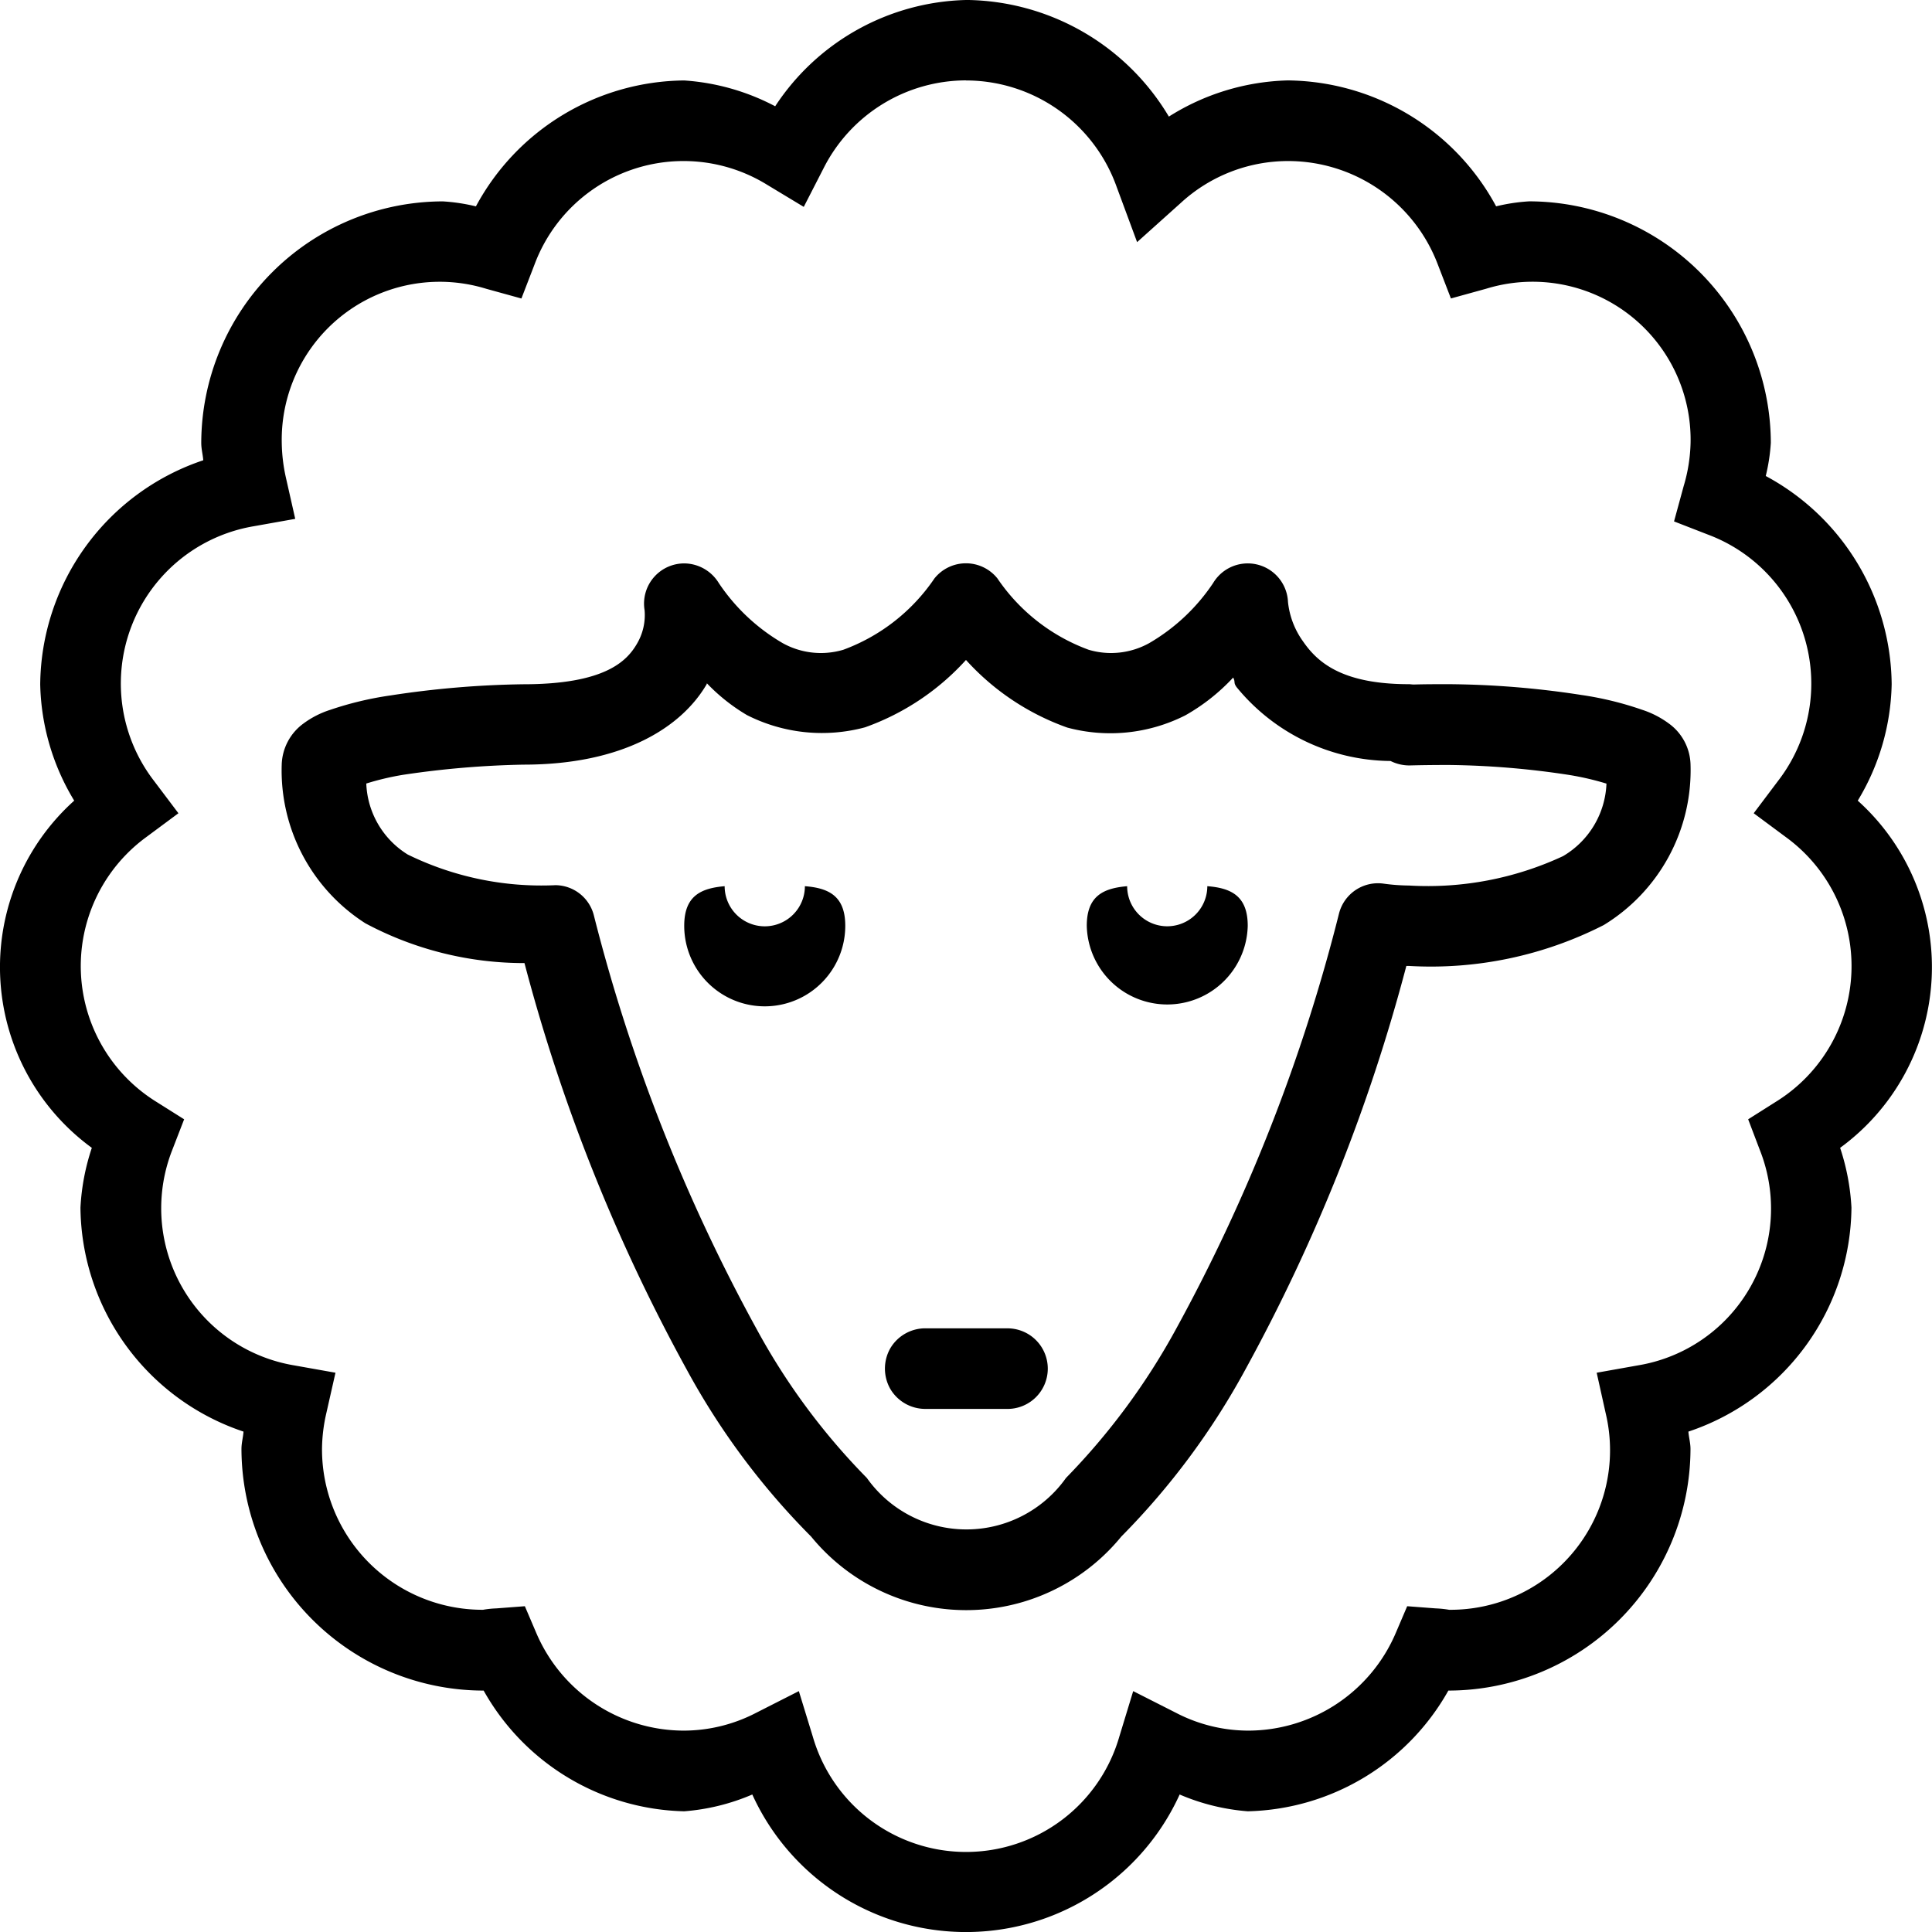 <svg xmlns="http://www.w3.org/2000/svg" width="46.031" height="46.031" viewBox="0 0 46.031 46.031">
  <g id="Groupe_15" data-name="Groupe 15" transform="translate(-372 -249.276)">
    <path id="Tracé_28" data-name="Tracé 28" d="M395.015,249.276a5.6,5.6,0,0,0-4.546,2.532,5.407,5.407,0,0,0-2.167-.615,5.693,5.693,0,0,0-4.963,3,4.419,4.419,0,0,0-.79-.119,5.769,5.769,0,0,0-5.754,5.754c0,.145.037.274.048.414a5.686,5.686,0,0,0-3.885,5.338,5.554,5.554,0,0,0,.81,2.772,5.331,5.331,0,0,0,.42,8.272,5.348,5.348,0,0,0-.271,1.423,5.682,5.682,0,0,0,3.885,5.338c-.011.143-.049.269-.049.416a5.771,5.771,0,0,0,5.755,5.754h.015a5.626,5.626,0,0,0,4.779,2.876,5.1,5.1,0,0,0,1.622-.4,5.593,5.593,0,0,0,10.182,0,5.116,5.116,0,0,0,1.622.4,5.63,5.63,0,0,0,4.78-2.876h.015a5.772,5.772,0,0,0,5.754-5.754c0-.147-.039-.274-.05-.416a5.682,5.682,0,0,0,3.885-5.338,5.423,5.423,0,0,0-.27-1.423,5.333,5.333,0,0,0,.42-8.272,5.553,5.553,0,0,0,.808-2.772,5.689,5.689,0,0,0-3-4.963,4.459,4.459,0,0,0,.121-.79,5.77,5.77,0,0,0-5.755-5.754,4.426,4.426,0,0,0-.79.119,5.7,5.7,0,0,0-4.965-3,5.565,5.565,0,0,0-2.832.862,5.684,5.684,0,0,0-4.84-2.779Zm0,1.917a3.813,3.813,0,0,1,3.586,2.525l.491,1.327,1.052-.944a3.775,3.775,0,0,1,2.543-.988,3.814,3.814,0,0,1,3.568,2.46l.314.814.84-.232a3.764,3.764,0,0,1,4.87,3.671,3.885,3.885,0,0,1-.165,1.033l-.229.84.808.314a3.79,3.79,0,0,1,1.672,5.866l-.582.773.771.572a3.8,3.8,0,0,1-.239,6.3l-.664.42.279.734a3.785,3.785,0,0,1-2.9,5.128l-.988.176.217.977a3.8,3.8,0,0,1-3.734,4.671,2.319,2.319,0,0,0-.316-.033l-.682-.052-.269.63a3.827,3.827,0,0,1-3.528,2.334,3.744,3.744,0,0,1-1.711-.424l-1.02-.517-.332,1.089a3.8,3.8,0,0,1-7.3,0l-.334-1.089-1.018.517a3.754,3.754,0,0,1-1.713.424,3.828,3.828,0,0,1-3.528-2.334l-.269-.63-.682.052a2.232,2.232,0,0,0-.314.033,3.824,3.824,0,0,1-3.837-3.835,3.917,3.917,0,0,1,.1-.836l.221-.977-.99-.176a3.795,3.795,0,0,1-2.9-5.128l.284-.734-.667-.42a3.805,3.805,0,0,1-.24-6.3l.771-.572-.583-.773a3.8,3.8,0,0,1,2.378-6.065l.988-.176-.221-.977a4.022,4.022,0,0,1-.1-.834,3.764,3.764,0,0,1,4.87-3.671l.84.232.314-.814a3.789,3.789,0,0,1,5.533-1.9l.88.531.469-.914a3.812,3.812,0,0,1,3.4-2.1ZM388.332,262.7a.958.958,0,0,0-.974,1.117,1.346,1.346,0,0,1-.184.8c-.24.412-.763.962-2.707.962h-.011a22.708,22.708,0,0,0-3.151.266,7.945,7.945,0,0,0-1.442.345,2.183,2.183,0,0,0-.634.325,1.256,1.256,0,0,0-.517.983,4.32,4.32,0,0,0,1.993,3.776,8.015,8.015,0,0,0,3.791.948,42.54,42.54,0,0,0,3.867,9.688,17.391,17.391,0,0,0,2.962,3.975,4.771,4.771,0,0,0,7.391,0,17.572,17.572,0,0,0,2.967-4,42.379,42.379,0,0,0,3.824-9.595c.019,0,.039,0,.058,0a9.063,9.063,0,0,0,4.645-.974,4.32,4.32,0,0,0,2.068-3.82,1.245,1.245,0,0,0-.518-.983,2.221,2.221,0,0,0-.632-.325,7.83,7.83,0,0,0-1.444-.353,21.554,21.554,0,0,0-3.16-.258c-.288,0-.567,0-.84.008-.041,0-.078-.008-.119-.008-1.611,0-2.185-.535-2.521-1.022a1.95,1.95,0,0,1-.357-.937.96.96,0,0,0-1.782-.453,4.623,4.623,0,0,1-1.525,1.434,1.872,1.872,0,0,1-1.442.158,4.493,4.493,0,0,1-2.174-1.7.961.961,0,0,0-1.5,0,4.5,4.5,0,0,1-2.172,1.7,1.875,1.875,0,0,1-1.444-.158,4.634,4.634,0,0,1-1.524-1.434.973.973,0,0,0-.795-.465Zm6.683,2.3a5.925,5.925,0,0,0,2.414,1.611,3.954,3.954,0,0,0,2.813-.292,4.712,4.712,0,0,0,1.139-.9c.059.112,0,.116.082.229a4.785,4.785,0,0,0,3.668,1.759,1,1,0,0,0,.45.106c.311-.008.621-.011.944-.011a20.182,20.182,0,0,1,2.85.236,6.713,6.713,0,0,1,.9.208,2.1,2.1,0,0,1-1.035,1.728,7.631,7.631,0,0,1-3.67.7,4.632,4.632,0,0,1-.607-.045.958.958,0,0,0-1.061.715,41.744,41.744,0,0,1-3.876,9.885,16.109,16.109,0,0,1-2.628,3.56,2.908,2.908,0,0,1-4.745,0,15.782,15.782,0,0,1-2.622-3.54,41.737,41.737,0,0,1-3.881-9.86.952.952,0,0,0-.914-.723,7.241,7.241,0,0,1-3.521-.73,2.083,2.083,0,0,1-.988-1.692,6.436,6.436,0,0,1,.892-.21,21.973,21.973,0,0,1,2.854-.24c2.371,0,3.764-.888,4.364-1.916,0-.008,0-.015.008-.019a4.442,4.442,0,0,0,.951.754,3.951,3.951,0,0,0,2.813.292A5.919,5.919,0,0,0,395.015,265Zm-5.75,5.39c-.573.049-.963.236-.963.944a1.918,1.918,0,0,0,3.837,0c0-.708-.39-.9-.962-.944a.956.956,0,0,1-1.912,0Zm9.591,0c-.574.049-.963.236-.963.944a1.918,1.918,0,0,0,3.835,0c0-.708-.391-.9-.963-.944a.955.955,0,0,1-1.91,0Zm-4.8,10.534a.968.968,0,0,0-.844.476.979.979,0,0,0,0,.968.968.968,0,0,0,.844.476h1.917a.96.96,0,1,0,0-1.919Zm0,0"/>
  </g>
</svg>
